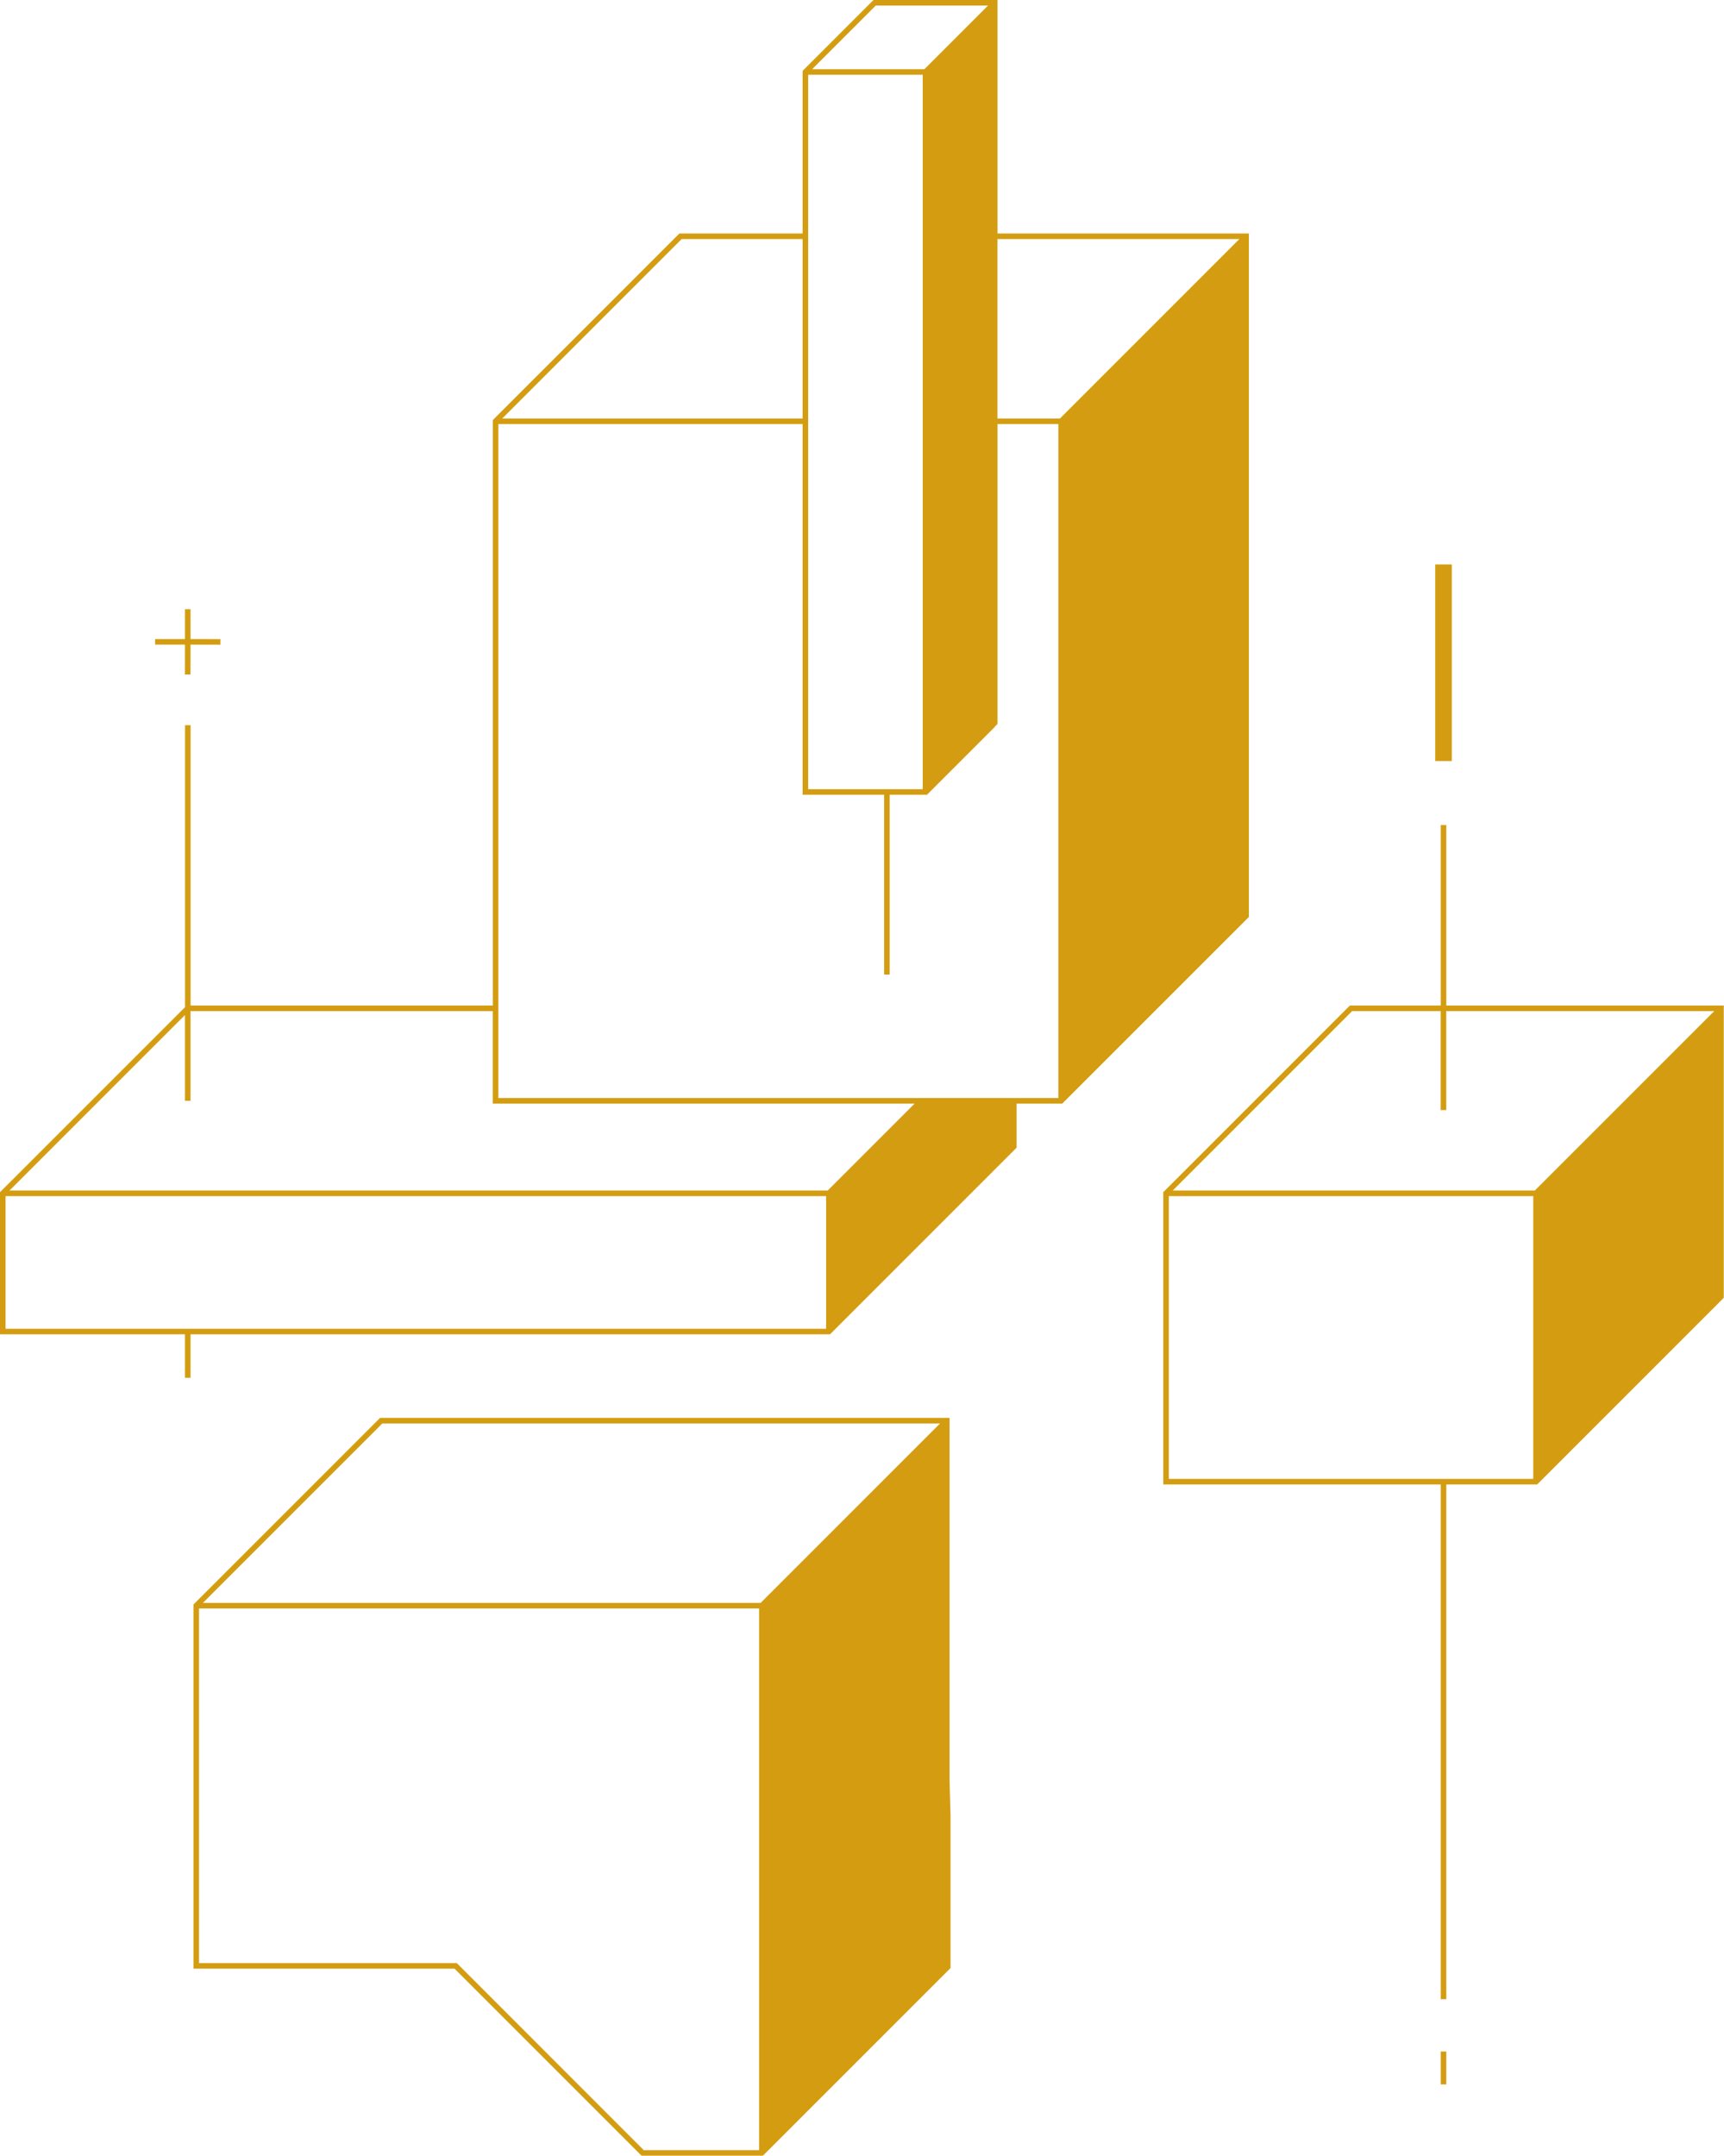 <?xml version="1.0" encoding="UTF-8" standalone="no"?><svg xmlns="http://www.w3.org/2000/svg" xmlns:xlink="http://www.w3.org/1999/xlink" fill="#000000" height="388.7" preserveAspectRatio="xMidYMid meet" version="1" viewBox="0.0 0.0 310.9 388.7" width="310.9" zoomAndPan="magnify"><g fill="#d49d11" id="change1_1"><path d="M260.82,181.31v-32.54h-1v32.54h-16.39l-33.65,33.65v52.7h50.04v92.82h1v-92.82h16.39l33.65-33.65v-52.7 H260.82z M243.84,182.31h15.97v17.85h1v-17.85h48.33l-32.36,32.36h-65.3L243.84,182.31z M210.78,215.67h65.72v50.99h-65.72V215.67z" fill="inherit"/><path d="M225.22,165.34V42.1h-45.33V0h-22.37l-12.78,12.78V42.1h-22.22L88.87,75.75v105.56h-54.5v-50.55h-1v50.84 L0,214.96v25.63h33.36v7.84h1v-7.84h115.32l33.65-33.65v-7.95h8.23L225.22,165.34z M89.87,197.99V76.46h54.87v66.84h14.7v32.43h1 V143.3h6.66v0.07l12.29-12.29l0-0.05l0.5-0.5V76.46h10.97v121.53H89.87z M145.74,13.48h20.66V142.3h-20.66V13.48z M223.51,43.1 l-32.36,32.36h-11.27V43.1H223.51z M157.93,1h20.25L166.7,12.48h-20.25L157.93,1z M122.93,43.1h21.81v32.36H90.57L122.93,43.1z M34.36,198.49v-16.18h54.5v16.68h76.08l-15.68,15.68H1.71l31.65-31.65v15.47H34.36z M1,215.67h147.98v23.92H1V215.67z" fill="inherit"/><path d="M171.24,255.66H68.54l-33.65,33.65v65.66h47.08l33.72,33.72h21.9l33.83-33.83v-27.37l-0.18-6.38V255.66z M68.95,256.66h100.58l-32.36,32.36l-100.58,0L68.95,256.66z M82.38,353.97H35.89v-63.95l101,0v97.68H116.1L82.38,353.97z" fill="inherit"/><path d="M258.82 101.78H261.82V137.23H258.82z" fill="inherit"/><path d="M33.35 121.62L34.35 121.62 34.36 116.23 39.75 116.24 39.75 115.24 34.36 115.23 34.36 109.85 33.36 109.85 33.36 115.23 27.97 115.23 27.97 116.23 33.36 116.23z" fill="inherit"/><path d="M259.82 369.91H260.82V375.84H259.82z" fill="inherit"/></g></svg>